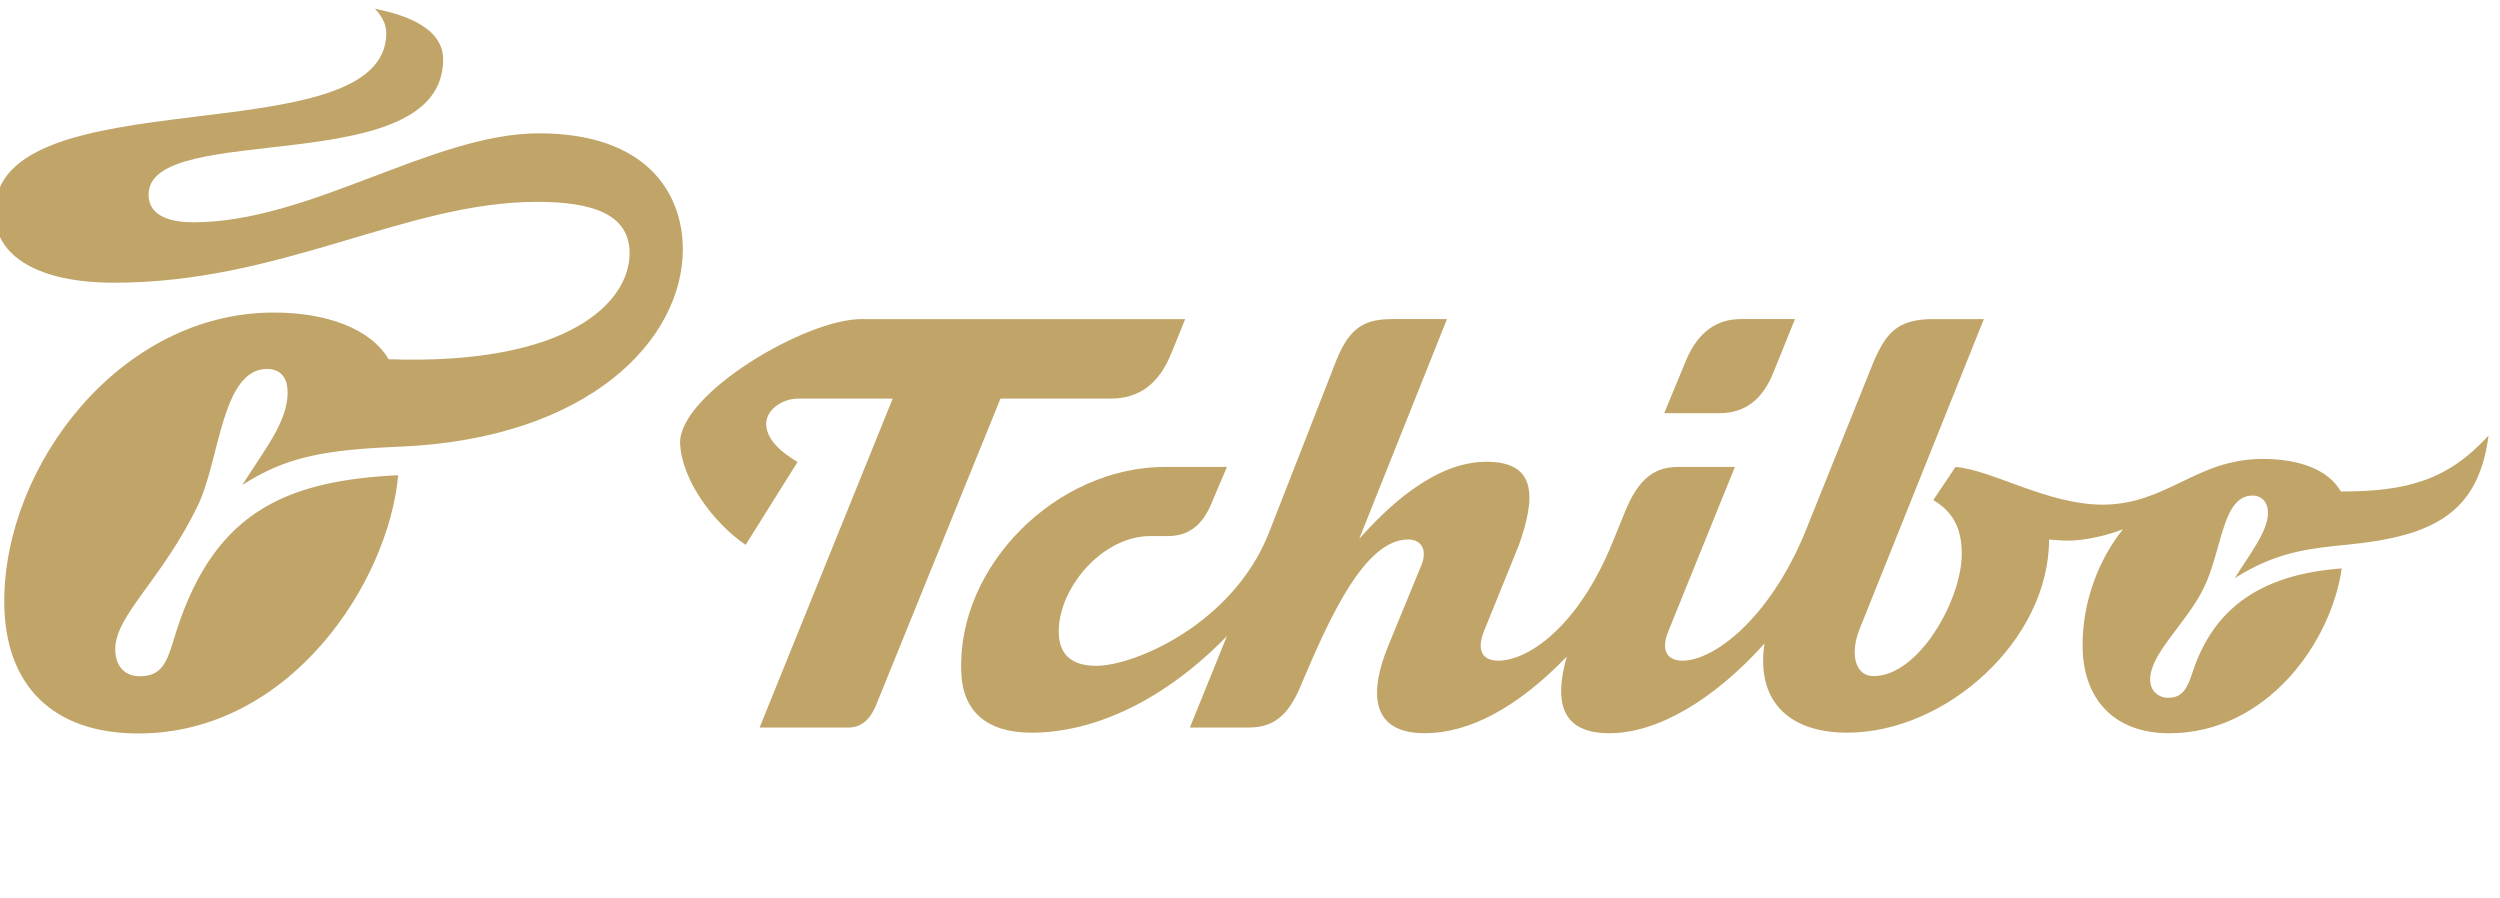 <svg width="142" height="51" viewBox="0 0 142 51" fill="none" xmlns="http://www.w3.org/2000/svg">
<g clip-path="url(#clip0_681_15834)">
<path d="M63.077 22.64C64.695 22.64 65.829 21.826 66.542 20.04L67.318 18.125H48.926C45.752 18.125 38.629 22.347 38.629 25.137C38.693 27.248 40.538 29.715 42.352 30.949L45.3 26.241C44.49 25.755 43.55 25.043 43.517 24.099C43.517 23.223 44.49 22.64 45.331 22.64H50.706L43.145 41.325H48.164C48.877 41.325 49.361 40.938 49.719 40.156L56.827 22.64H63.077ZM141.345 24.746C139.014 27.289 136.71 27.917 132.963 27.917C132.25 26.685 130.627 26.067 128.526 26.067C124.737 26.067 123.082 28.664 119.422 28.664C116.299 28.664 113.146 26.685 111.072 26.524L109.81 28.404C110.845 29.021 111.429 29.899 111.429 31.456C111.429 34.054 109.001 38.404 106.41 38.404C105.375 38.404 105.052 37.136 105.634 35.708L112.683 18.125H109.802C107.749 18.125 107.115 18.938 106.402 20.594L102.493 30.319C100.452 35.188 97.343 37.526 95.564 37.526C94.59 37.526 94.365 36.812 94.755 35.87L98.542 26.522H95.367C94.333 26.522 93.264 26.814 92.389 28.858L91.579 30.837C89.606 35.675 86.754 37.526 85.104 37.526C84.229 37.526 83.84 36.974 84.294 35.839L86.269 30.969C87.274 28.143 87.243 26.228 84.424 26.228C81.445 26.228 78.724 28.892 77.202 30.61L82.188 18.124H79.101C77.603 18.124 76.682 18.515 75.906 20.463L72.053 30.318C69.979 35.479 64.41 37.818 62.273 37.818C60.85 37.818 60.135 37.169 60.135 35.869C60.135 33.401 62.597 30.447 65.349 30.447H66.352C67.485 30.447 68.264 29.864 68.781 28.662L69.689 26.521H66.191C60.006 26.521 54.372 32.136 54.599 38.141C54.663 40.414 56.056 41.616 58.582 41.616C62.209 41.616 66.191 39.732 69.69 36.129L67.585 41.323H70.921C72.314 41.323 73.155 40.673 73.868 38.986C75.551 34.992 77.528 30.642 79.988 30.642C80.734 30.642 81.088 31.227 80.734 32.104L78.854 36.679C77.722 39.44 77.914 41.647 80.927 41.647C83.419 41.647 86.172 40.22 88.991 37.295C88.278 39.828 88.635 41.647 91.419 41.647C94.106 41.647 97.313 39.795 100.226 36.549C99.742 39.666 101.458 41.615 104.921 41.615C110.555 41.615 116.386 36.357 116.386 30.642C116.386 30.642 116.967 30.708 117.518 30.708C118.425 30.708 119.813 30.382 120.589 30.058C119.198 31.778 118.29 34.181 118.29 36.648C118.29 39.7 120.074 41.649 123.215 41.649C128.757 41.649 132.414 36.485 133.009 32.288C128.539 32.618 125.753 34.439 124.527 38.218C124.219 39.163 123.929 39.633 123.143 39.633C122.592 39.633 122.128 39.241 122.128 38.592C122.128 37.127 124.153 35.433 125.144 33.456C126.231 31.29 126.201 28.148 127.946 28.148C128.495 28.148 128.822 28.555 128.822 29.124C128.822 30.209 127.718 31.553 126.941 32.834C129.323 31.323 131.208 31.15 133.376 30.933C138.135 30.457 140.776 29.193 141.348 24.744M97.665 23.468H94.528L95.772 20.462C96.453 18.838 97.526 18.123 98.886 18.123H101.956L100.74 21.131C100.125 22.688 99.121 23.468 97.665 23.468ZM16.335 22.274C16.335 21.39 15.879 20.956 15.177 20.956C12.589 20.956 12.486 26.106 11.258 28.669C9.221 32.915 6.546 34.943 6.546 36.86C6.546 37.957 7.207 38.411 7.917 38.411C9.058 38.411 9.426 37.827 9.853 36.383C11.953 29.308 15.896 27.312 22.615 26.993C22.078 33.014 16.541 41.661 7.852 41.661C3.018 41.661 0.242 38.942 0.242 34.161C0.242 26.432 6.825 17.753 15.547 17.753C18.585 17.753 21.057 18.682 22.075 20.405C32.336 20.759 35.761 17.143 35.761 14.388C35.761 12.204 33.746 11.465 30.51 11.465C23.033 11.465 16.043 16.058 6.48 16.058C2.234 16.058 -0.303 14.592 -0.303 12.072C-0.303 4.211 21.942 8.912 21.942 1.87C21.942 1.346 21.649 0.857 21.289 0.496C22.402 0.725 25.169 1.343 25.169 3.374C25.169 10.317 8.438 6.768 8.438 11.057C8.438 12.073 9.317 12.626 10.984 12.626C17.614 12.626 24.586 7.573 30.615 7.573C36.746 7.573 38.785 10.992 38.785 14.164C38.785 19.226 33.551 24.915 22.707 25.371C18.457 25.549 16.284 25.925 13.759 27.55C15.054 25.498 16.338 23.959 16.338 22.275L16.335 22.274Z" fill="#C0A468"/>
</g>
<defs>
<clipPath id="clip0_681_15834">
<rect width="142" height="51" fill="white"/>
</clipPath>
</defs>
</svg>
